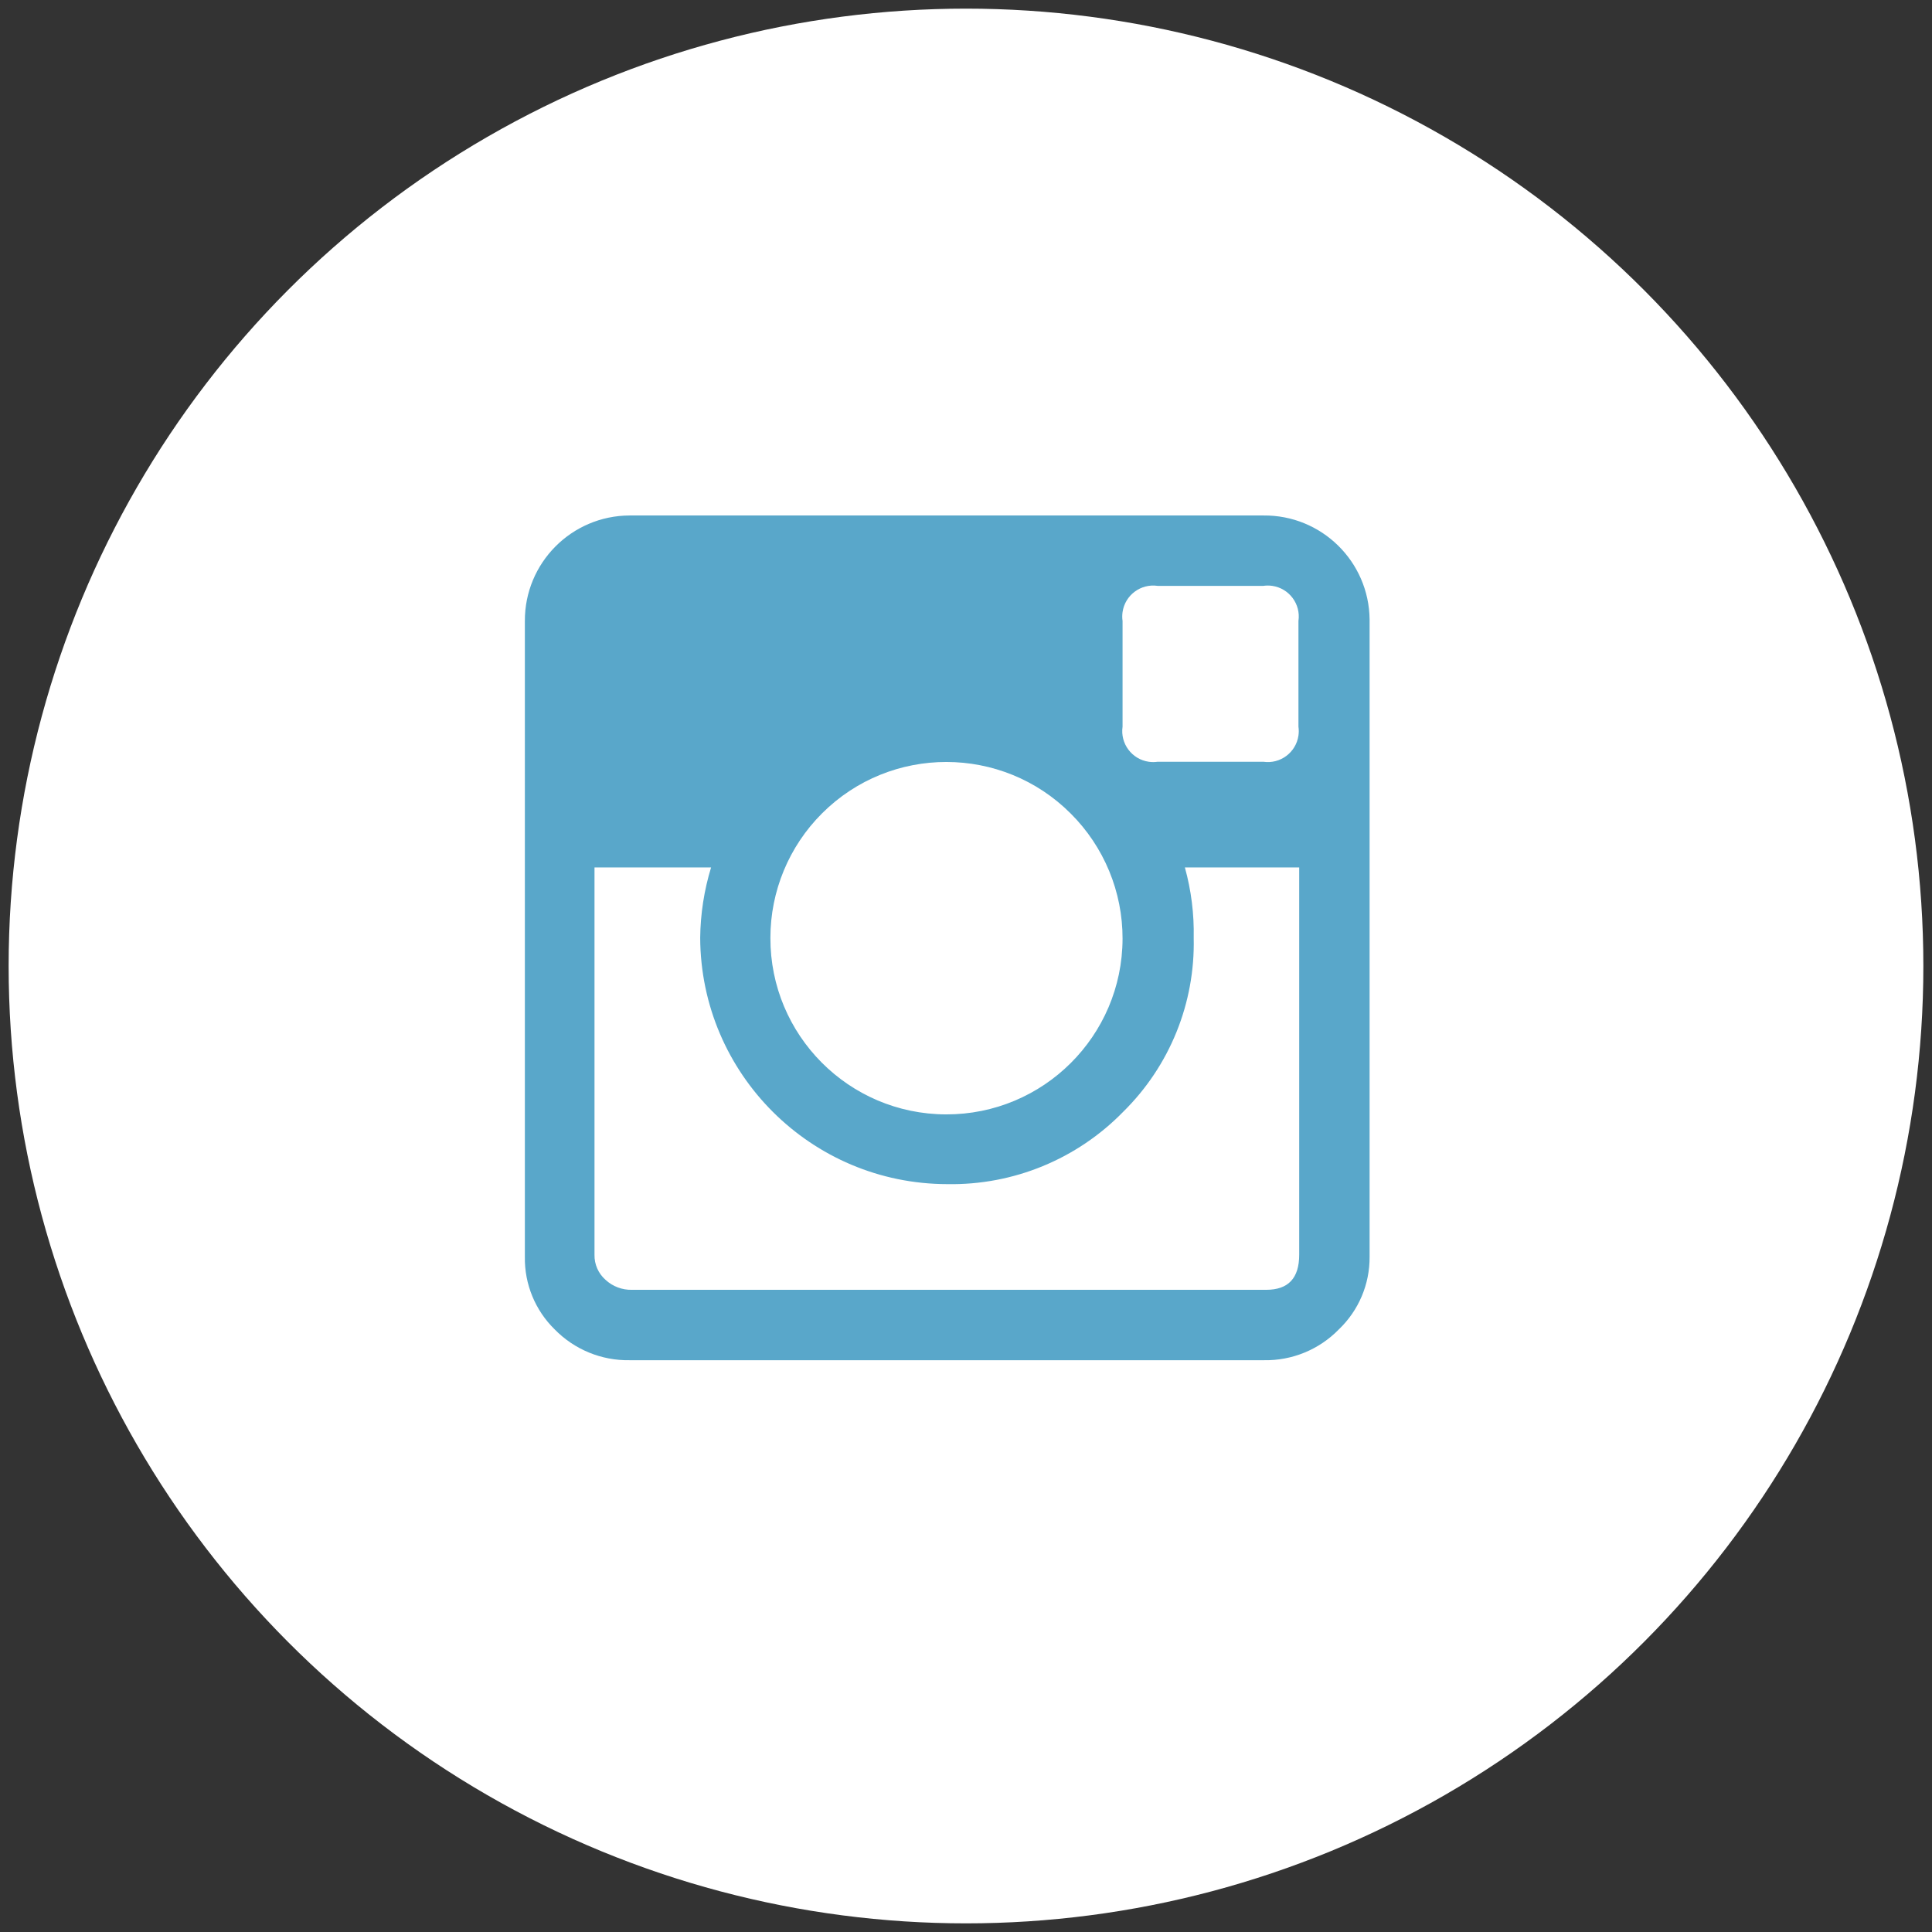 <?xml version="1.0" encoding="utf-8"?>
<!-- Generator: Adobe Illustrator 17.0.0, SVG Export Plug-In . SVG Version: 6.00 Build 0)  -->
<!DOCTYPE svg PUBLIC "-//W3C//DTD SVG 1.1//EN" "http://www.w3.org/Graphics/SVG/1.1/DTD/svg11.dtd">
<svg version="1.1" id="Livello_1" xmlns="http://www.w3.org/2000/svg" xmlns:xlink="http://www.w3.org/1999/xlink" x="0px" y="0px"
	 width="600px" height="600px" viewBox="0 0 600 600" enable-background="new 0 0 600 600" xml:space="preserve">
<rect x="0" y="0" width="600" height="600" fill="#333333" stroke="none"/>
<title>Risorsa 4</title>
<g>
	<g>
		<g id="_x36_467de36-9bc0-45d9-9ba4-419a6abf729e">
			<defs>
				<circle id="SVGID_1_" cx="300" cy="300" r="297.318"/>
			</defs>
			<clipPath id="SVGID_2_">
				<use xlink:href="#SVGID_1_"  overflow="visible"/>
			</clipPath>
			<g id="_x37_3c2b1eb-2760-4fea-8992-23cdcd24ec52" clip-path="url(#SVGID_2_)">
				<g>
					<defs>
						<rect id="SVGID_3_" x="-521.997" y="-8951.844" width="33579.465" height="184984.375"/>
					</defs>
					<clipPath id="SVGID_4_">
						<use xlink:href="#SVGID_3_"  overflow="visible"/>
					</clipPath>
					<g clip-path="url(#SVGID_4_)">
						<rect x="-84.765" y="-84.765" fill="#FFFFFF" width="769.529" height="769.529"/>
					</g>
				</g>
				<path fill="#59A7CA" d="M425.34,192.849v197.454c0.066,8.518-3.395,16.684-9.561,22.561c-6.115,6.277-14.558,9.739-23.319,9.561
					H195.589c-8.759,0.164-17.196-3.295-23.319-9.561c-6.059-5.927-9.411-14.087-9.269-22.561V192.849
					c-0.064-18.03,14.5-32.699,32.53-32.763c0.02,0,0.039,0,0.059,0h196.755c18.029-0.193,32.802,14.266,32.995,32.295
					C425.34,192.537,425.341,192.693,425.34,192.849z M393.218,400.564c6.879,0,10.26-3.614,10.26-10.902V269.394h-35.503
					c1.973,7.115,2.896,14.48,2.74,21.862c0.47,20.24-7.441,39.774-21.862,53.984c-14.339,14.729-34.131,22.873-54.683,22.503
					c-42.254-0.064-76.527-34.233-76.72-76.487c0.08-7.411,1.218-14.773,3.381-21.862h-36.203v120.268
					c-0.066,2.985,1.193,5.845,3.44,7.812c2.218,2.048,5.144,3.155,8.162,3.09L393.218,400.564z M332.53,252.662
					c-21.318-21.347-55.905-21.37-77.251-0.051c-10.258,10.245-16.023,24.147-16.025,38.645
					c-0.081,30.201,24.335,54.749,54.536,54.83c30.201,0.081,54.749-24.335,54.83-54.536
					C348.659,276.96,342.866,262.959,332.53,252.662z M392.344,236.572c5.257,0.763,10.138-2.88,10.902-8.137
					c0.133-0.917,0.133-1.848,0-2.765v-32.822c0.763-5.257-2.879-10.138-8.137-10.902c-0.917-0.133-1.848-0.133-2.765,0h-32.822
					c-5.257-0.763-10.138,2.88-10.902,8.137c-0.133,0.917-0.133,1.848,0,2.765v32.822c-0.763,5.257,2.879,10.138,8.137,10.902
					c0.917,0.133,1.848,0.133,2.765,0L392.344,236.572z"/>
			</g>
		</g>
	</g>
</g>
</svg>

